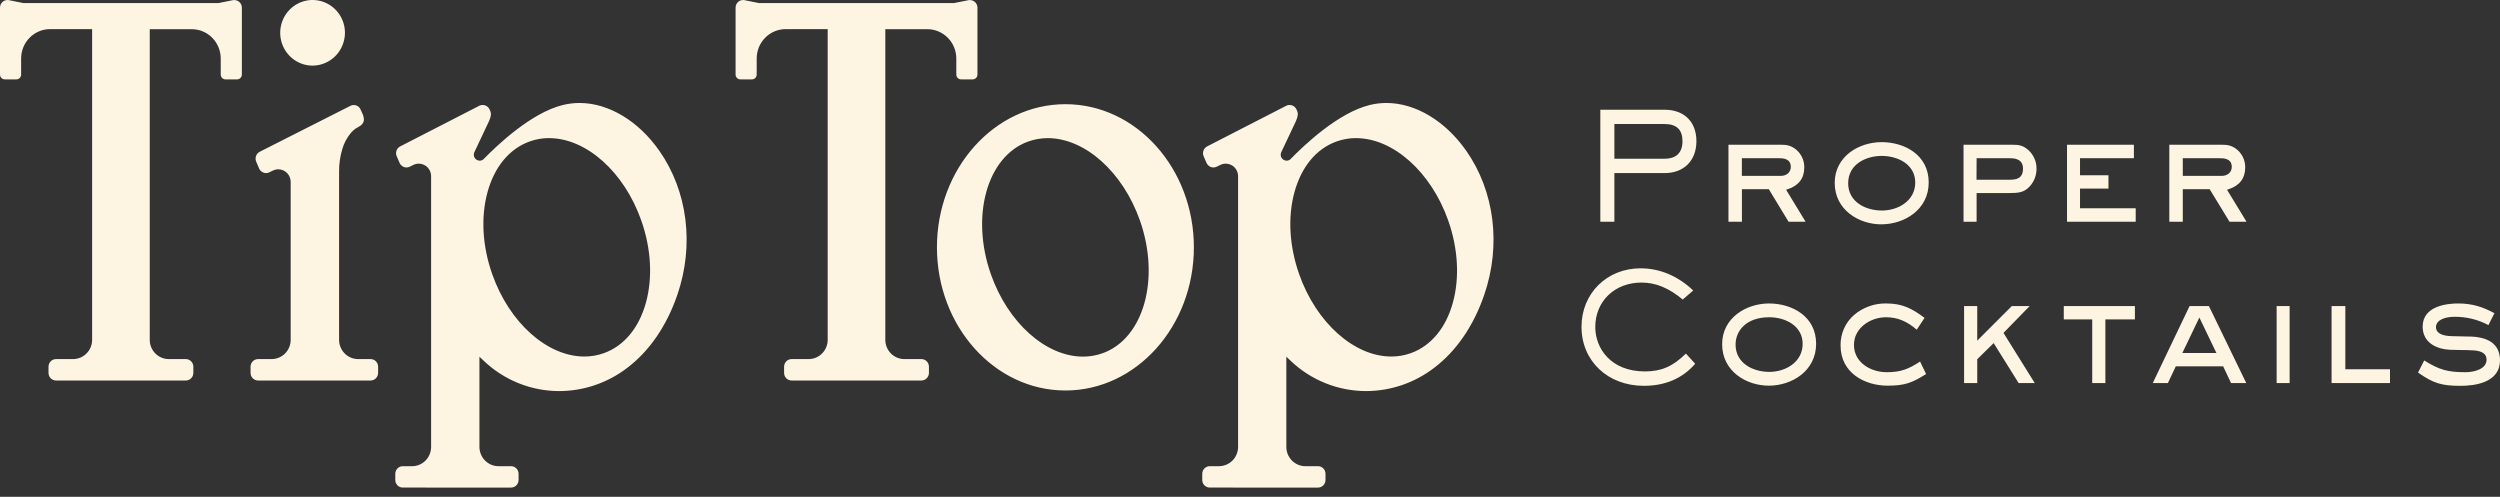 <?xml version="1.0"?>
<svg xmlns="http://www.w3.org/2000/svg" width="156" height="31" viewBox="0 0 156 31" fill="none">
<rect x="0" y="0" width="156" height="31" fill="#333333" stroke="none"/>
<path d="M75.489 30.424C75.365 30.424 75.246 30.375 75.158 30.286C75.07 30.197 75.021 30.076 75.021 29.95V29.563C75.021 29.437 75.07 29.317 75.158 29.228C75.246 29.139 75.365 29.089 75.489 29.089H76.071C76.385 29.088 76.686 28.961 76.909 28.736C77.131 28.511 77.256 28.205 77.257 27.886V10.996C77.257 10.864 77.224 10.734 77.161 10.618C77.098 10.502 77.007 10.404 76.896 10.333C76.786 10.263 76.659 10.222 76.529 10.214C76.399 10.207 76.268 10.233 76.151 10.29L75.92 10.403C75.857 10.434 75.787 10.451 75.717 10.45C75.629 10.45 75.542 10.425 75.467 10.377C75.392 10.329 75.332 10.261 75.293 10.18L75.115 9.769C75.088 9.712 75.072 9.651 75.068 9.587C75.065 9.524 75.073 9.461 75.094 9.401C75.114 9.342 75.146 9.288 75.187 9.242C75.228 9.195 75.278 9.158 75.333 9.131L80.273 6.594C80.336 6.563 80.405 6.548 80.475 6.549C80.562 6.549 80.646 6.574 80.72 6.62C80.793 6.666 80.853 6.731 80.892 6.809L80.949 6.942C80.997 7.057 81.02 7.212 80.862 7.566L79.951 9.497C79.924 9.553 79.912 9.616 79.915 9.678C79.919 9.74 79.939 9.8 79.972 9.853C80.006 9.905 80.052 9.949 80.107 9.979C80.162 10.009 80.223 10.025 80.285 10.026C80.333 10.026 80.381 10.016 80.425 9.997C80.47 9.978 80.51 9.95 80.543 9.914C81.369 9.064 83.502 7.034 85.472 6.552C85.813 6.468 86.162 6.426 86.513 6.426C88.321 6.426 90.182 7.54 91.49 9.404C93.262 11.932 93.683 15.294 92.616 18.399C91.952 20.334 90.872 21.908 89.494 22.951C88.273 23.889 86.784 24.399 85.251 24.403C83.494 24.404 81.803 23.725 80.524 22.503L80.268 22.26V27.888C80.268 28.047 80.299 28.204 80.359 28.35C80.42 28.497 80.508 28.629 80.619 28.741C80.73 28.853 80.862 28.941 81.007 29.001C81.152 29.061 81.307 29.091 81.463 29.09H82.243C82.367 29.09 82.487 29.14 82.574 29.229C82.662 29.318 82.711 29.438 82.711 29.564V29.951C82.711 30.077 82.662 30.198 82.574 30.287C82.487 30.376 82.367 30.425 82.243 30.425L75.489 30.424ZM84.618 8.617C84.2 8.617 83.785 8.689 83.391 8.831C82.14 9.284 81.212 10.401 80.777 11.979C80.348 13.537 80.451 15.362 81.069 17.113C82.135 20.137 84.498 22.247 86.818 22.247C87.236 22.248 87.651 22.176 88.044 22.034C89.295 21.581 90.224 20.463 90.659 18.886C91.089 17.327 90.984 15.503 90.366 13.752C89.3 10.732 86.937 8.62 84.618 8.62V8.617ZM25.136 30.424C25.074 30.425 25.013 30.413 24.956 30.389C24.899 30.366 24.848 30.331 24.804 30.287C24.761 30.243 24.726 30.191 24.702 30.134C24.678 30.076 24.666 30.015 24.666 29.952V29.565C24.666 29.439 24.715 29.319 24.803 29.23C24.89 29.141 25.009 29.091 25.134 29.091H25.715C26.03 29.09 26.331 28.964 26.554 28.738C26.776 28.513 26.901 28.207 26.901 27.888V10.996C26.902 10.864 26.869 10.734 26.806 10.618C26.743 10.502 26.652 10.404 26.541 10.333C26.43 10.263 26.304 10.222 26.174 10.214C26.043 10.207 25.913 10.233 25.795 10.29L25.566 10.403C25.503 10.434 25.434 10.451 25.364 10.45C25.275 10.45 25.189 10.425 25.114 10.377C25.039 10.329 24.979 10.261 24.941 10.18L24.763 9.769C24.735 9.713 24.719 9.651 24.715 9.587C24.711 9.524 24.72 9.461 24.741 9.401C24.761 9.342 24.793 9.288 24.834 9.241C24.875 9.195 24.925 9.157 24.981 9.131L29.919 6.594C29.983 6.563 30.052 6.548 30.122 6.549C30.209 6.549 30.294 6.573 30.368 6.619C30.442 6.665 30.502 6.731 30.541 6.809L30.598 6.942C30.647 7.057 30.671 7.212 30.512 7.566L29.6 9.497C29.574 9.554 29.562 9.616 29.566 9.678C29.569 9.74 29.589 9.8 29.622 9.853C29.656 9.905 29.702 9.949 29.757 9.979C29.811 10.009 29.872 10.025 29.935 10.026C29.983 10.026 30.031 10.016 30.075 9.997C30.119 9.978 30.16 9.95 30.193 9.914C31.019 9.064 33.152 7.034 35.122 6.552C35.463 6.468 35.812 6.426 36.163 6.426C37.971 6.426 39.831 7.54 41.139 9.404C42.911 11.932 43.333 15.294 42.266 18.399C41.602 20.334 40.522 21.908 39.144 22.951C37.923 23.889 36.434 24.399 34.902 24.403C33.144 24.405 31.453 23.725 30.174 22.503L29.917 22.26V27.888C29.918 28.047 29.949 28.203 30.009 28.349C30.069 28.495 30.157 28.628 30.268 28.739C30.379 28.851 30.51 28.939 30.654 29C30.799 29.06 30.954 29.09 31.11 29.09H31.89C32.014 29.09 32.133 29.14 32.221 29.229C32.309 29.317 32.359 29.438 32.359 29.564V29.951C32.359 30.077 32.309 30.198 32.221 30.287C32.133 30.376 32.014 30.425 31.89 30.425L25.136 30.424ZM34.265 8.617C33.847 8.617 33.432 8.689 33.039 8.831C31.788 9.284 30.859 10.401 30.424 11.979C29.994 13.537 30.098 15.362 30.717 17.113C31.782 20.137 34.145 22.247 36.465 22.247C36.883 22.248 37.297 22.176 37.691 22.034C38.942 21.581 39.871 20.463 40.306 18.886C40.735 17.327 40.632 15.503 40.013 13.752C38.95 10.732 36.584 8.62 34.265 8.62V8.617ZM66.482 24.367C62.062 24.367 58.465 20.362 58.465 15.434C58.465 10.506 62.062 6.501 66.482 6.501C70.902 6.501 74.498 10.506 74.498 15.434C74.498 20.362 70.902 24.367 66.482 24.367ZM65.382 8.62C64.963 8.619 64.548 8.691 64.155 8.833C61.592 9.757 60.55 13.477 61.833 17.119C62.898 20.143 65.262 22.253 67.582 22.253C68 22.254 68.414 22.182 68.808 22.04C71.371 21.116 72.412 17.395 71.13 13.754C70.065 10.732 67.701 8.62 65.382 8.62ZM49.395 23.744C49.271 23.743 49.152 23.693 49.064 23.604C48.976 23.515 48.927 23.394 48.927 23.268V22.882C48.927 22.756 48.976 22.635 49.064 22.546C49.152 22.457 49.271 22.407 49.395 22.407H50.463C50.777 22.406 51.078 22.279 51.3 22.054C51.523 21.829 51.648 21.524 51.648 21.205V1.817H49.024C48.545 1.818 48.086 2.011 47.748 2.354C47.409 2.697 47.218 3.163 47.218 3.648V4.653C47.218 4.733 47.187 4.81 47.131 4.866C47.075 4.922 47 4.954 46.921 4.954H46.196C46.117 4.954 46.042 4.922 45.986 4.866C45.931 4.809 45.9 4.733 45.9 4.653V0.475C45.9 0.35 45.949 0.229 46.037 0.14C46.124 0.051 46.243 0.001 46.367 0.001C46.391 0.001 46.414 0.002 46.438 0.006L47.355 0.19H59.537L60.461 0.005C60.482 0.003 60.504 0.003 60.525 0.005C60.649 0.005 60.768 0.055 60.856 0.144C60.944 0.233 60.993 0.354 60.993 0.479V4.653C60.993 4.733 60.962 4.81 60.906 4.866C60.85 4.922 60.775 4.954 60.696 4.954H59.971C59.892 4.954 59.816 4.922 59.761 4.866C59.705 4.81 59.674 4.733 59.674 4.653V3.652C59.673 3.167 59.483 2.701 59.144 2.358C58.806 2.015 58.346 1.822 57.867 1.821H55.244V21.205C55.244 21.524 55.369 21.829 55.592 22.055C55.814 22.28 56.115 22.406 56.43 22.407H57.497C57.621 22.407 57.74 22.457 57.828 22.546C57.916 22.635 57.965 22.756 57.966 22.882V23.268C57.965 23.394 57.916 23.515 57.828 23.604C57.74 23.693 57.621 23.743 57.497 23.744H49.395ZM16.103 23.744C15.979 23.743 15.86 23.693 15.772 23.604C15.684 23.515 15.635 23.394 15.635 23.268V22.882C15.635 22.756 15.684 22.635 15.772 22.546C15.86 22.457 15.979 22.407 16.103 22.407H16.953C17.267 22.406 17.568 22.279 17.791 22.054C18.013 21.829 18.138 21.524 18.138 21.205V11.349C18.138 11.141 18.057 10.942 17.912 10.795C17.767 10.648 17.571 10.566 17.366 10.565C17.251 10.565 17.137 10.591 17.033 10.642L16.802 10.754C16.739 10.786 16.67 10.802 16.599 10.801C16.511 10.801 16.425 10.775 16.35 10.728C16.275 10.68 16.215 10.612 16.177 10.531L15.995 10.106C15.941 9.993 15.933 9.864 15.972 9.745C16.012 9.626 16.095 9.528 16.205 9.471L21.867 6.604C21.883 6.596 21.898 6.589 21.914 6.583C21.966 6.564 22.02 6.554 22.075 6.555C22.165 6.553 22.254 6.579 22.329 6.629C22.405 6.679 22.464 6.751 22.499 6.835C22.516 6.874 22.535 6.912 22.553 6.95C22.596 7.033 22.633 7.12 22.664 7.209C22.701 7.313 22.715 7.425 22.703 7.535C22.684 7.618 22.645 7.695 22.589 7.758C22.519 7.83 22.438 7.889 22.348 7.932C22.288 7.963 22.23 7.997 22.174 8.034C22.075 8.106 21.985 8.19 21.905 8.283C21.65 8.583 21.462 8.936 21.354 9.318C21.22 9.771 21.155 10.241 21.159 10.714V21.205C21.16 21.524 21.285 21.829 21.507 22.055C21.73 22.28 22.031 22.406 22.346 22.407H23.126C23.25 22.407 23.369 22.457 23.457 22.546C23.544 22.635 23.594 22.756 23.594 22.882V23.268C23.594 23.394 23.544 23.515 23.457 23.604C23.369 23.693 23.25 23.743 23.126 23.744H16.103ZM3.495 23.744C3.371 23.743 3.252 23.693 3.164 23.604C3.076 23.515 3.027 23.394 3.027 23.268V22.882C3.027 22.756 3.076 22.635 3.164 22.546C3.252 22.457 3.371 22.407 3.495 22.407H4.563C4.877 22.406 5.178 22.279 5.4 22.054C5.623 21.829 5.748 21.524 5.748 21.205V1.817H3.124C2.645 1.818 2.186 2.011 1.848 2.354C1.509 2.697 1.319 3.163 1.318 3.648V4.653C1.318 4.693 1.31 4.732 1.295 4.768C1.281 4.805 1.259 4.838 1.231 4.866C1.204 4.894 1.171 4.916 1.135 4.931C1.099 4.946 1.06 4.954 1.021 4.954H0.296C0.217 4.954 0.142 4.922 0.087 4.866C0.031 4.809 6.41431e-07 4.733 1.09892e-06 4.653V0.475C-0 0.413 0.012 0.351 0.035 0.294C0.059 0.236 0.093 0.184 0.136 0.14C0.18 0.096 0.231 0.061 0.288 0.037C0.345 0.013 0.406 0.001 0.467 0.001C0.491 0.001 0.514 0.002 0.538 0.006L1.45 0.19H13.637L14.561 0.005C14.582 0.003 14.604 0.003 14.625 0.005C14.686 0.005 14.747 0.017 14.804 0.041C14.861 0.065 14.912 0.1 14.956 0.144C14.999 0.188 15.033 0.24 15.057 0.298C15.08 0.356 15.092 0.417 15.092 0.479V4.653C15.092 4.733 15.061 4.809 15.005 4.866C14.95 4.922 14.875 4.954 14.796 4.954H14.071C13.992 4.954 13.916 4.922 13.861 4.866C13.805 4.81 13.774 4.733 13.774 4.653V3.652C13.773 3.167 13.583 2.701 13.244 2.358C12.906 2.015 12.447 1.822 11.968 1.821H9.344V21.205C9.344 21.524 9.469 21.829 9.691 22.054C9.914 22.279 10.215 22.406 10.529 22.407H11.597C11.721 22.407 11.84 22.457 11.928 22.546C12.016 22.635 12.065 22.756 12.065 22.882V23.268C12.065 23.394 12.016 23.515 11.928 23.604C11.84 23.693 11.721 23.743 11.597 23.744H3.495ZM19.502 4.095C19.102 4.094 18.712 3.973 18.38 3.748C18.049 3.523 17.79 3.203 17.638 2.829C17.485 2.455 17.446 2.043 17.524 1.646C17.602 1.249 17.795 0.885 18.078 0.599C18.36 0.313 18.72 0.118 19.112 0.039C19.504 -0.04 19.91 0.001 20.279 0.156C20.648 0.311 20.963 0.574 21.185 0.91C21.407 1.247 21.525 1.643 21.525 2.047C21.523 2.59 21.31 3.11 20.932 3.493C20.553 3.877 20.04 4.093 19.505 4.095H19.502ZM99.86 13.835V6.848H103.873C105.096 6.848 105.856 7.6 105.856 8.81C105.856 10.021 105.077 10.801 103.873 10.801H100.737V13.835H99.86ZM100.737 9.903H103.873C104.602 9.903 104.987 9.525 104.987 8.81C104.987 8.096 104.622 7.739 103.873 7.739H100.737V9.903ZM111.606 13.835L110.373 11.806H108.696V13.835H107.856V9.031H111.124C111.468 9.031 111.723 9.072 112.015 9.285C112.195 9.418 112.341 9.593 112.44 9.796C112.54 9.998 112.59 10.221 112.587 10.447C112.587 11.128 112.237 11.586 111.545 11.81L111.453 11.84L112.668 13.835H111.606ZM108.691 10.975H111.122C111.489 10.975 111.746 10.746 111.746 10.418C111.746 9.872 111.23 9.872 110.952 9.872H108.694L108.691 10.975ZM117.403 13.999C115.985 13.999 114.486 13.093 114.486 11.414C114.486 9.76 115.994 8.869 117.413 8.869C118.831 8.869 120.351 9.657 120.351 11.386C120.351 13.083 118.832 13.997 117.403 13.997V13.999ZM117.423 9.729C116.41 9.729 115.326 10.262 115.326 11.434C115.326 12.605 116.418 13.137 117.432 13.137C118.446 13.137 119.511 12.527 119.511 11.392C119.511 10.256 118.428 9.729 117.423 9.729ZM122.524 13.836V9.031H125.555C126.003 9.031 126.243 9.077 126.573 9.367C126.733 9.512 126.862 9.691 126.949 9.89C127.036 10.09 127.081 10.306 127.079 10.524C127.082 10.929 126.935 11.32 126.666 11.62C126.308 12.017 125.945 12.046 125.39 12.046H123.34V13.835L122.524 13.836ZM123.334 11.215H125.385C125.796 11.215 126.235 11.161 126.235 10.516C126.235 9.871 125.617 9.873 125.385 9.873H123.34L123.334 11.215ZM133.268 13.835V12.995H129.793V11.768H131.568V10.936H129.793V9.872H133.155V9.031H128.982V13.835H133.268ZM139.121 13.835L137.883 11.806H136.206V13.835H135.365V9.031H138.638C138.981 9.031 139.236 9.072 139.528 9.285C139.708 9.418 139.854 9.593 139.954 9.796C140.053 9.998 140.104 10.221 140.101 10.447C140.101 11.128 139.75 11.586 139.058 11.81L138.966 11.84L140.182 13.835H139.121ZM136.206 10.975H138.638C139.004 10.975 139.262 10.746 139.262 10.418C139.262 9.872 138.745 9.872 138.468 9.872H136.206V10.975ZM105.78 22.699L105.2 22.062C104.389 22.864 103.668 23.177 102.643 23.177C100.515 23.177 99.545 21.739 99.545 20.404C99.545 18.796 100.76 17.632 102.426 17.632C103.317 17.632 104.138 17.969 105.003 18.691L105.656 18.127C104.707 17.222 103.572 16.743 102.369 16.743C100.269 16.743 98.686 18.311 98.686 20.39C98.686 22.525 100.322 24.075 102.577 24.075C103.913 24.076 104.99 23.613 105.78 22.699ZM110.379 24.066C108.96 24.066 107.461 23.16 107.461 21.482C107.461 19.828 108.97 18.936 110.388 18.936C111.806 18.936 113.326 19.724 113.326 21.454C113.325 23.151 111.807 24.066 110.379 24.066ZM110.398 19.797C108.949 19.797 108.3 20.653 108.3 21.501C108.3 22.673 109.393 23.206 110.407 23.206C111.421 23.206 112.485 22.595 112.485 21.46C112.485 20.325 111.403 19.797 110.398 19.797ZM120.188 23.339L119.813 22.561C119.092 23.028 118.625 23.225 117.728 23.225C116.738 23.225 115.687 22.627 115.687 21.521C115.687 20.456 116.722 19.797 117.68 19.797C118.389 19.797 118.975 20.03 119.605 20.573L120.093 19.835C119.272 19.226 118.69 18.936 117.694 18.936C116.967 18.924 116.26 19.176 115.7 19.647C115.428 19.882 115.211 20.175 115.064 20.506C114.917 20.837 114.845 21.196 114.851 21.559C114.851 23.281 116.371 24.066 117.789 24.066C118.852 24.066 119.313 23.892 120.188 23.34V23.339ZM126.969 23.904L125.018 20.773L126.651 19.099H125.537L123.38 21.256V19.099H122.559V23.904H123.38V22.416L124.405 21.409L125.963 23.904H126.969ZM131.376 23.904V19.931H133.218V19.099H128.78V19.931H130.555V23.904H131.376ZM139.217 23.904L138.726 22.86H135.769L135.277 23.904H134.332L136.629 19.099H137.837L140.167 23.904H139.217ZM136.178 22.028H138.305L137.24 19.813L136.178 22.028ZM142.872 23.904V19.099H142.062V23.904H142.872ZM149.135 23.904V23.042H146.349V19.099H145.49V23.904H149.135ZM156 22.487C156 21.319 155.033 21.036 154.221 21.003C154.01 20.994 153.795 20.992 153.587 20.99C153.379 20.988 153.16 20.985 152.947 20.975C152.339 20.956 152.004 20.758 152.004 20.42C152.004 19.938 152.625 19.768 153.157 19.768C153.896 19.76 154.624 19.938 155.278 20.286L155.653 19.543C154.967 19.177 154.312 18.936 153.393 18.936C152.726 18.936 151.174 19.077 151.174 20.382C151.174 21.393 152.058 21.792 152.886 21.826C153.095 21.835 153.307 21.838 153.512 21.84C153.786 21.84 154.069 21.848 154.352 21.864C154.888 21.897 155.162 22.09 155.162 22.439C155.162 23.056 154.342 23.225 153.857 23.225C152.733 23.225 152.209 23.079 151.271 22.491L150.886 23.248C151.846 23.92 152.356 24.076 153.537 24.076C154.454 24.076 155.999 23.87 155.999 22.487H156Z" fill="#FDF4E2"/>
</svg>
